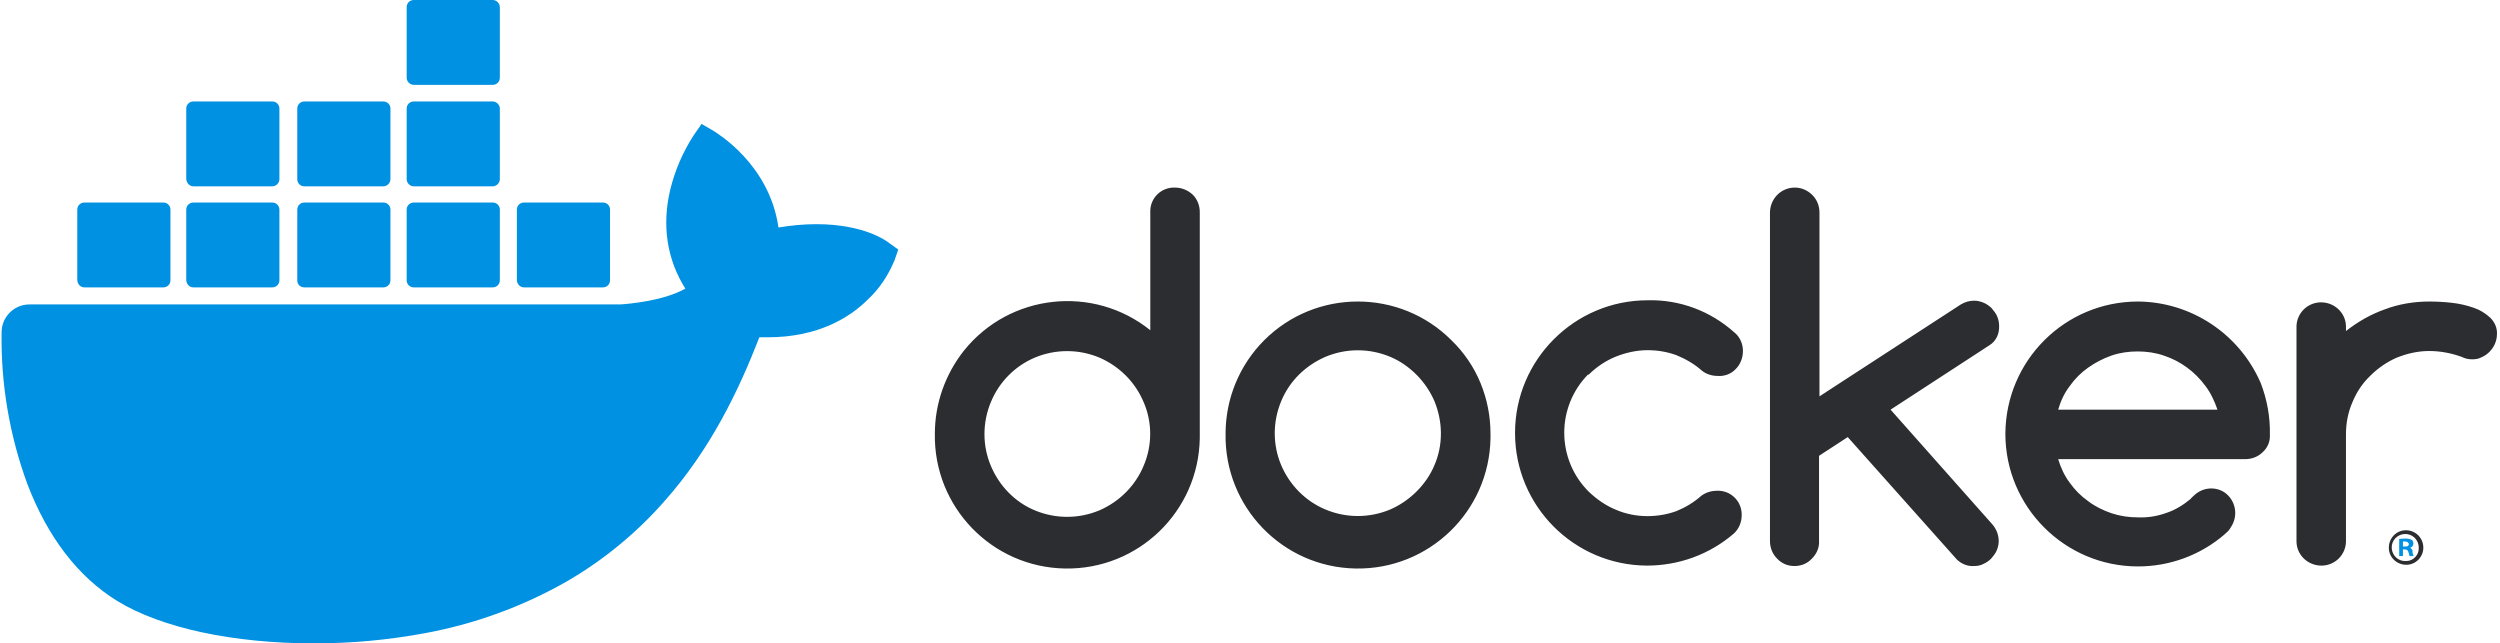 <?xml version="1.0" encoding="UTF-8"?>
<svg xmlns="http://www.w3.org/2000/svg" width="136" height="35" viewBox="0 0 136 35" fill="none">
  <path d="M63.911 10.204C63.187 10.181 62.599 10.746 62.576 11.448V17.964C59.476 15.475 54.929 15.973 52.44 19.072C51.422 20.362 50.856 21.946 50.856 23.597C50.789 27.579 53.956 30.86 57.938 30.927C61.92 30.995 65.2 27.828 65.268 23.846V11.538C65.268 11.176 65.132 10.837 64.884 10.588C64.612 10.339 64.273 10.204 63.911 10.204ZM62.214 25.339C61.761 26.425 60.902 27.285 59.816 27.76C58.685 28.235 57.418 28.235 56.286 27.76C55.2 27.308 54.363 26.425 53.911 25.362C53.436 24.253 53.436 22.986 53.911 21.855C54.363 20.769 55.223 19.909 56.286 19.457C57.418 18.982 58.685 18.982 59.816 19.457C60.902 19.932 61.761 20.792 62.214 21.878C62.689 22.964 62.689 24.231 62.214 25.339ZM78.956 18.507C76.151 15.701 71.581 15.701 68.775 18.507C67.418 19.864 66.671 21.697 66.671 23.597C66.603 27.579 69.771 30.86 73.752 30.927C77.734 30.995 81.015 27.828 81.083 23.846V23.597C81.083 22.647 80.902 21.719 80.54 20.837C80.178 19.955 79.635 19.163 78.956 18.507ZM78.028 25.317C77.802 25.86 77.463 26.335 77.056 26.742C76.648 27.149 76.151 27.489 75.63 27.715C74.499 28.19 73.232 28.19 72.101 27.715C71.015 27.262 70.155 26.38 69.703 25.317C69.228 24.208 69.228 22.941 69.703 21.81C70.155 20.724 71.015 19.887 72.101 19.412C73.232 18.937 74.499 18.937 75.63 19.412C76.173 19.638 76.648 19.977 77.056 20.384C77.463 20.792 77.802 21.29 78.028 21.81C78.504 22.964 78.504 24.231 78.028 25.317ZM108.752 17.715C108.752 17.534 108.707 17.353 108.639 17.195C108.571 17.036 108.458 16.9 108.345 16.765C108.232 16.651 108.074 16.538 107.915 16.471C107.757 16.403 107.576 16.357 107.395 16.357C107.146 16.357 106.897 16.425 106.671 16.561L98.979 21.561V11.561C98.979 11.199 98.843 10.86 98.594 10.611C98.345 10.362 98.006 10.204 97.644 10.204C96.897 10.204 96.309 10.792 96.286 11.538V29.434C96.286 29.796 96.422 30.136 96.671 30.384C96.92 30.656 97.259 30.792 97.621 30.792C97.983 30.792 98.323 30.656 98.572 30.384C98.82 30.136 98.979 29.796 98.956 29.434V24.796L100.517 23.778L106.467 30.452C106.716 30.679 107.033 30.814 107.372 30.792C107.553 30.792 107.734 30.769 107.893 30.679C108.051 30.611 108.187 30.52 108.323 30.384C108.436 30.249 108.549 30.113 108.617 29.955C108.685 29.796 108.73 29.615 108.73 29.434C108.73 29.095 108.594 28.756 108.368 28.507L102.847 22.285L108.232 18.778C108.594 18.552 108.775 18.145 108.752 17.715ZM86.422 20.384C86.829 19.977 87.327 19.638 87.87 19.412C88.436 19.185 89.024 19.05 89.635 19.05C90.178 19.05 90.698 19.14 91.196 19.321C91.694 19.525 92.169 19.796 92.576 20.158C92.825 20.362 93.142 20.452 93.458 20.452C93.82 20.475 94.182 20.339 94.431 20.068C94.68 19.819 94.816 19.457 94.816 19.095C94.816 18.71 94.657 18.326 94.341 18.077C93.051 16.923 91.377 16.29 89.635 16.335C85.653 16.335 82.418 19.57 82.418 23.552C82.418 27.534 85.63 30.747 89.59 30.769C91.332 30.769 93.006 30.158 94.318 29.027C94.59 28.778 94.748 28.416 94.748 28.032C94.77 27.308 94.205 26.719 93.504 26.697H93.413C93.096 26.697 92.802 26.787 92.553 26.968C92.146 27.33 91.694 27.602 91.196 27.805C90.698 27.986 90.155 28.077 89.635 28.077C89.024 28.077 88.436 27.964 87.87 27.715C87.327 27.489 86.852 27.149 86.422 26.742C84.657 24.977 84.657 22.127 86.4 20.362C86.422 20.407 86.422 20.407 86.422 20.384ZM135.472 17.285C135.2 17.036 134.906 16.855 134.567 16.742C134.182 16.606 133.775 16.516 133.368 16.471C132.961 16.425 132.553 16.403 132.146 16.403C131.332 16.403 130.495 16.538 129.725 16.832C128.956 17.104 128.255 17.511 127.621 18.009V17.738C127.599 16.991 126.965 16.425 126.219 16.448C125.88 16.459 125.559 16.599 125.319 16.838C125.08 17.078 124.94 17.399 124.929 17.738V29.48C124.952 30.226 125.585 30.792 126.332 30.769C126.67 30.758 126.992 30.618 127.231 30.379C127.47 30.14 127.61 29.818 127.621 29.48V23.62C127.621 23.009 127.734 22.421 127.983 21.855C128.209 21.312 128.526 20.837 128.956 20.43C129.363 20.023 129.861 19.683 130.381 19.457C130.947 19.231 131.535 19.095 132.146 19.095C132.757 19.095 133.345 19.208 133.911 19.412C134.092 19.502 134.273 19.547 134.476 19.547C134.657 19.547 134.838 19.525 134.997 19.434C135.155 19.366 135.291 19.276 135.427 19.14C135.54 19.027 135.653 18.869 135.721 18.71C135.789 18.552 135.834 18.371 135.834 18.19C135.857 17.851 135.721 17.534 135.472 17.285ZM122.983 20.837C121.829 18.167 119.205 16.425 116.309 16.403C112.327 16.403 109.114 19.615 109.092 23.597C109.092 27.579 112.327 30.814 116.309 30.814C118.028 30.814 119.703 30.203 121.015 29.072L121.06 29.027C121.173 28.937 121.286 28.823 121.354 28.688C121.784 28.054 121.626 27.217 121.015 26.787C120.495 26.448 119.816 26.516 119.363 26.946C119.318 26.991 119.182 27.104 119.182 27.127L119.16 27.149C118.775 27.466 118.345 27.738 117.87 27.896C117.372 28.077 116.852 28.167 116.309 28.145C115.811 28.145 115.336 28.077 114.861 27.919C114.409 27.76 113.979 27.556 113.594 27.262C113.209 26.991 112.87 26.651 112.599 26.267C112.304 25.882 112.101 25.43 111.965 24.977H122.146C122.508 24.977 122.847 24.841 123.096 24.593C123.368 24.344 123.504 24.004 123.481 23.642C123.504 22.67 123.323 21.719 122.983 20.837ZM111.965 22.285C112.101 21.81 112.304 21.38 112.599 20.995C112.87 20.611 113.209 20.271 113.594 20C113.979 19.728 114.409 19.502 114.861 19.344C115.314 19.185 115.811 19.118 116.286 19.118C116.761 19.118 117.259 19.185 117.712 19.344C118.617 19.638 119.409 20.226 119.974 20.995C120.268 21.38 120.472 21.832 120.63 22.285H111.965ZM130.879 28.846C130.359 28.846 129.952 29.276 129.952 29.796C129.952 30.317 130.381 30.724 130.902 30.724C131.422 30.724 131.829 30.294 131.829 29.796C131.829 29.253 131.399 28.846 130.879 28.846ZM130.879 30.52C130.472 30.543 130.133 30.226 130.11 29.819C130.087 29.412 130.404 29.072 130.811 29.05C131.218 29.027 131.558 29.344 131.58 29.751V29.796C131.603 30.181 131.286 30.52 130.902 30.52H130.879Z" fill="#2B2D30"></path>
  <path d="M131.105 29.797C131.218 29.774 131.286 29.683 131.286 29.57C131.286 29.48 131.263 29.412 131.195 29.367C131.105 29.321 130.992 29.299 130.879 29.299C130.766 29.299 130.63 29.299 130.517 29.321V30.249H130.72V29.887H130.811C130.924 29.887 130.992 29.932 131.014 30.023C131.037 30.091 131.06 30.181 131.082 30.249H131.309C131.263 30.181 131.241 30.091 131.241 30.023C131.263 29.932 131.195 29.842 131.105 29.797ZM130.833 29.729H130.72V29.457H130.833C130.969 29.457 131.037 29.525 131.037 29.593C131.06 29.683 130.947 29.751 130.833 29.729ZM48.39 13.235C48.254 13.122 47.033 12.195 44.408 12.195C43.73 12.195 43.028 12.262 42.349 12.376C41.852 8.914 38.978 7.24 38.865 7.149L38.164 6.742L37.711 7.398C37.146 8.281 36.716 9.276 36.467 10.294C35.992 12.262 36.286 14.118 37.282 15.701C36.082 16.38 34.137 16.539 33.73 16.561H1.603C0.766 16.561 0.087 17.24 0.087 18.077C0.042 20.882 0.517 23.688 1.49 26.335C2.598 29.231 4.25 31.38 6.377 32.692C8.775 34.163 12.689 35 17.101 35C19.091 35 21.082 34.819 23.051 34.457C25.788 33.959 28.413 33.009 30.834 31.629C32.825 30.475 34.612 29.005 36.128 27.285C38.684 24.412 40.2 21.199 41.309 18.349H41.761C44.544 18.349 46.263 17.24 47.214 16.29C47.847 15.701 48.322 14.977 48.662 14.163L48.865 13.575L48.39 13.235Z" fill="#0091E2"></path>
  <path d="M4.589 15.633H8.887C9.091 15.633 9.272 15.475 9.272 15.249V11.403C9.272 11.199 9.114 11.018 8.887 11.018H4.589C4.385 11.018 4.204 11.177 4.204 11.403V15.249C4.227 15.475 4.385 15.633 4.589 15.633ZM10.516 15.633H14.815C15.019 15.633 15.2 15.475 15.2 15.249V11.403C15.2 11.199 15.041 11.018 14.815 11.018H10.516C10.313 11.018 10.132 11.177 10.132 11.403V15.249C10.154 15.475 10.313 15.633 10.516 15.633ZM16.557 15.633H20.856C21.059 15.633 21.24 15.475 21.24 15.249V11.403C21.24 11.199 21.082 11.018 20.856 11.018H16.557C16.353 11.018 16.172 11.177 16.172 11.403V15.249C16.172 15.475 16.331 15.633 16.557 15.633ZM22.507 15.633H26.806C27.009 15.633 27.191 15.475 27.191 15.249V11.403C27.191 11.199 27.032 11.018 26.806 11.018H22.507C22.304 11.018 22.123 11.177 22.123 11.403V15.249C22.123 15.475 22.304 15.633 22.507 15.633ZM10.516 10.136H14.815C15.019 10.136 15.2 9.955 15.2 9.751V5.905C15.2 5.701 15.041 5.52 14.815 5.52H10.516C10.313 5.52 10.132 5.679 10.132 5.905V9.751C10.154 9.955 10.313 10.136 10.516 10.136ZM16.557 10.136H20.856C21.059 10.136 21.24 9.955 21.24 9.751V5.905C21.24 5.701 21.082 5.52 20.856 5.52H16.557C16.353 5.52 16.172 5.679 16.172 5.905V9.751C16.172 9.955 16.331 10.136 16.557 10.136ZM22.507 10.136H26.806C27.009 10.136 27.191 9.955 27.191 9.751V5.905C27.191 5.701 27.009 5.52 26.806 5.52H22.507C22.304 5.52 22.123 5.679 22.123 5.905V9.751C22.123 9.955 22.304 10.136 22.507 10.136ZM22.507 4.615H26.806C27.009 4.615 27.191 4.457 27.191 4.231V0.385C27.191 0.181 27.009 0 26.806 0H22.507C22.304 0 22.123 0.158 22.123 0.385V4.231C22.123 4.434 22.304 4.615 22.507 4.615ZM28.503 15.633H32.801C33.005 15.633 33.186 15.475 33.186 15.249V11.403C33.186 11.199 33.028 11.018 32.801 11.018H28.503C28.299 11.018 28.118 11.177 28.118 11.403V15.249C28.141 15.475 28.299 15.633 28.503 15.633Z" fill="#0091E2"></path>
</svg>
